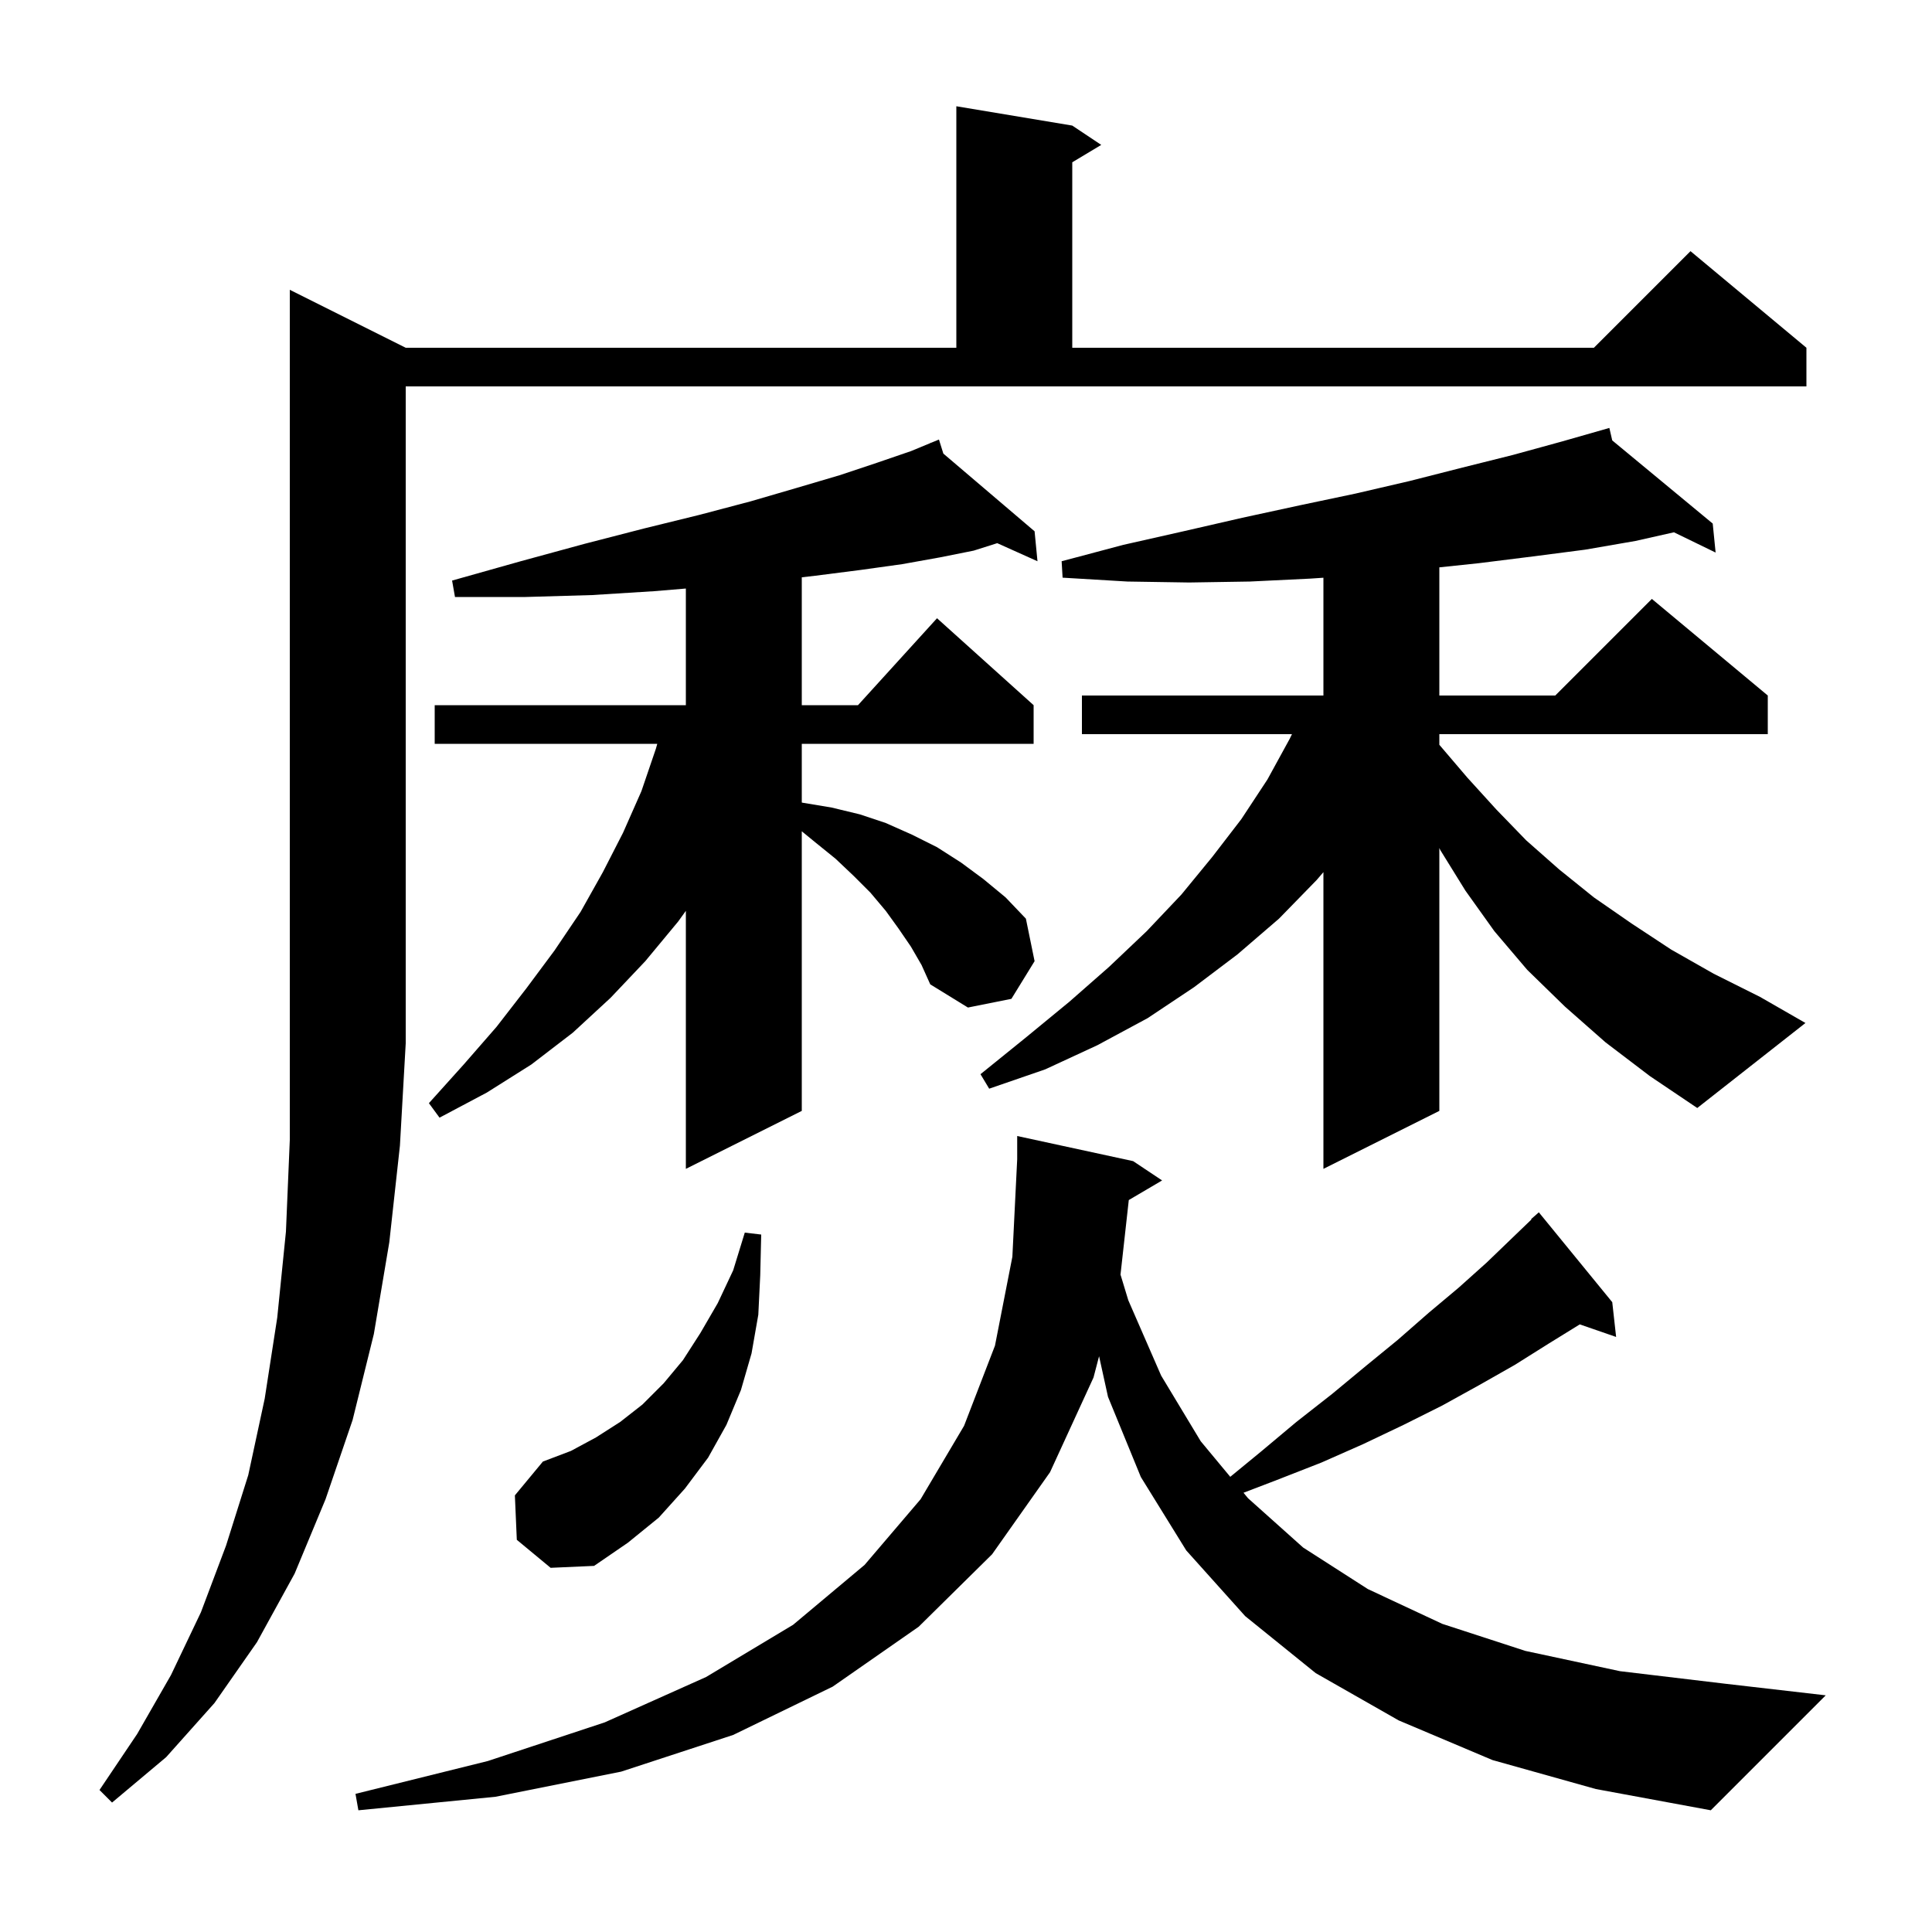<svg xmlns="http://www.w3.org/2000/svg" xmlns:xlink="http://www.w3.org/1999/xlink" version="1.1" baseProfile="full" viewBox="0 0 200 200" width="200" height="200"><g fill="currentColor"><path d="M 154.5 182.2 L 144.8 178.1 L 136.2 173.2 L 128.9 167.3 L 122.8 160.5 L 118.1 152.9 L 114.7 144.6 L 113.776 140.397 L 113.2 142.6 L 108.7 152.4 L 102.7 160.9 L 95.1 168.4 L 86.2 174.6 L 75.9 179.6 L 64.3 183.4 L 51.3 186.0 L 37.1 187.4 L 36.8 185.7 L 50.5 182.3 L 62.6 178.3 L 73.1 173.6 L 82.1 168.2 L 89.5 162.0 L 95.3 155.2 L 99.8 147.6 L 103.0 139.3 L 104.8 130.1 L 105.3 120.0 L 105.3 117.6 L 117.3 120.2 L 120.3 122.2 L 116.852 124.228 L 116.0 131.9 L 115.991 131.934 L 116.8 134.6 L 120.2 142.4 L 124.3 149.2 L 127.356 152.88 L 130.5 150.3 L 134.2 147.2 L 137.9 144.3 L 141.4 141.4 L 144.7 138.7 L 147.9 135.9 L 151.0 133.3 L 153.9 130.7 L 156.6 128.1 L 158.537 126.238 L 158.5 126.2 L 159.3 125.5 L 166.9 134.8 L 167.3 138.4 L 163.538 137.1 L 160.3 139.1 L 156.8 141.3 L 153.1 143.4 L 149.3 145.5 L 145.3 147.5 L 141.1 149.5 L 136.8 151.4 L 132.2 153.2 L 128.727 154.53 L 129.2 155.1 L 134.9 160.2 L 141.6 164.5 L 149.3 168.1 L 157.9 170.9 L 167.7 173.0 L 178.6 174.3 L 189.0 175.5 L 177.1 187.4 L 165.2 185.2 Z M 42.0 36.0 L 99.0 36.0 L 99.0 11.0 L 111.0 13.0 L 114.0 15.0 L 111.0 16.8 L 111.0 36.0 L 165.0 36.0 L 175.0 26.0 L 187.0 36.0 L 187.0 40.0 L 42.0 40.0 L 42.0 108.0 L 41.4 118.6 L 40.3 128.6 L 38.7 138.1 L 36.5 147.0 L 33.7 155.2 L 30.5 162.9 L 26.6 170.0 L 22.2 176.3 L 17.2 181.9 L 11.6 186.6 L 10.3 185.3 L 14.2 179.5 L 17.7 173.4 L 20.8 166.9 L 23.4 160.0 L 25.7 152.7 L 27.4 144.8 L 28.7 136.4 L 29.6 127.5 L 30.0 118.0 L 30.0 30.0 Z M 53.5 159.4 L 53.3 154.8 L 56.2 151.3 L 59.1 150.2 L 61.7 148.8 L 64.2 147.2 L 66.5 145.4 L 68.7 143.2 L 70.7 140.8 L 72.5 138.0 L 74.3 134.9 L 75.9 131.5 L 77.1 127.6 L 78.8 127.8 L 78.7 132.0 L 78.5 136.1 L 77.8 140.1 L 76.7 143.9 L 75.2 147.5 L 73.3 150.9 L 70.9 154.1 L 68.2 157.1 L 65.0 159.7 L 61.5 162.1 L 57.0 162.3 Z M 166.2 107.9 L 162.0 104.2 L 158.1 100.4 L 154.7 96.4 L 151.7 92.2 L 149.1 88.0 L 149.0 87.786 L 149.0 115.0 L 137.0 121.0 L 137.0 90.283 L 136.3 91.1 L 132.4 95.1 L 128.1 98.8 L 123.6 102.2 L 118.8 105.4 L 113.6 108.2 L 108.2 110.7 L 102.4 112.7 L 101.5 111.2 L 106.2 107.4 L 110.7 103.7 L 114.8 100.1 L 118.7 96.4 L 122.3 92.6 L 125.5 88.7 L 128.5 84.8 L 131.2 80.7 L 133.5 76.5 L 133.744 76.0 L 112.0 76.0 L 112.0 72.0 L 137.0 72.0 L 137.0 59.807 L 135.6 59.9 L 129.4 60.2 L 123.1 60.3 L 116.7 60.2 L 110.0 59.8 L 109.9 58.1 L 116.3 56.4 L 122.5 55.0 L 128.6 53.6 L 134.6 52.3 L 140.3 51.1 L 145.9 49.8 L 151.4 48.4 L 156.6 47.1 L 161.7 45.7 L 166.6 44.3 L 166.898 45.591 L 177.3 54.2 L 177.6 57.2 L 173.286 55.103 L 169.3 56.0 L 164.1 56.9 L 158.7 57.6 L 153.1 58.3 L 149.0 58.732 L 149.0 72.0 L 161.0 72.0 L 171.0 62.0 L 183.0 72.0 L 183.0 76.0 L 149.0 76.0 L 149.0 77.1 L 151.9 80.5 L 154.9 83.8 L 158.0 87.0 L 161.4 90.0 L 165.0 92.9 L 168.9 95.6 L 173.0 98.3 L 177.4 100.8 L 182.2 103.2 L 186.9 105.9 L 175.7 114.7 L 170.8 111.4 Z M 94.3 98.0 L 93.0 96.1 L 91.7 94.3 L 90.1 92.4 L 88.4 90.7 L 86.5 88.9 L 84.4 87.2 L 83.0 86.055 L 83.0 115.0 L 71.0 121.0 L 71.0 94.29 L 70.2 95.4 L 66.8 99.5 L 63.2 103.3 L 59.3 106.9 L 55.0 110.2 L 50.4 113.1 L 45.5 115.7 L 44.4 114.2 L 48.0 110.2 L 51.4 106.3 L 54.5 102.3 L 57.4 98.4 L 60.1 94.4 L 62.4 90.3 L 64.5 86.2 L 66.4 81.9 L 67.9 77.5 L 68.04 77.0 L 45.0 77.0 L 45.0 73.0 L 71.0 73.0 L 71.0 60.925 L 67.7 61.2 L 61.3 61.6 L 54.4 61.8 L 47.1 61.8 L 46.8 60.1 L 53.9 58.1 L 60.5 56.3 L 66.7 54.7 L 72.4 53.3 L 77.7 51.9 L 82.5 50.5 L 86.9 49.2 L 90.8 47.9 L 94.3 46.7 L 96.325 45.862 L 96.3 45.8 L 96.357 45.849 L 97.2 45.5 L 97.655 46.955 L 107.1 55.0 L 107.4 58.1 L 103.233 56.228 L 100.8 57.0 L 97.3 57.7 L 93.4 58.4 L 89.1 59.0 L 84.4 59.6 L 83.0 59.762 L 83.0 73.0 L 88.818 73.0 L 97.0 64.0 L 107.0 73.0 L 107.0 77.0 L 83.0 77.0 L 83.0 83.076 L 83.1 83.1 L 86.1 83.6 L 89.0 84.3 L 91.7 85.2 L 94.4 86.4 L 97.0 87.7 L 99.5 89.3 L 101.8 91.0 L 104.1 92.9 L 106.2 95.1 L 107.1 99.5 L 104.7 103.4 L 100.2 104.3 L 96.3 101.9 L 95.4 99.9 Z "/></g></svg>